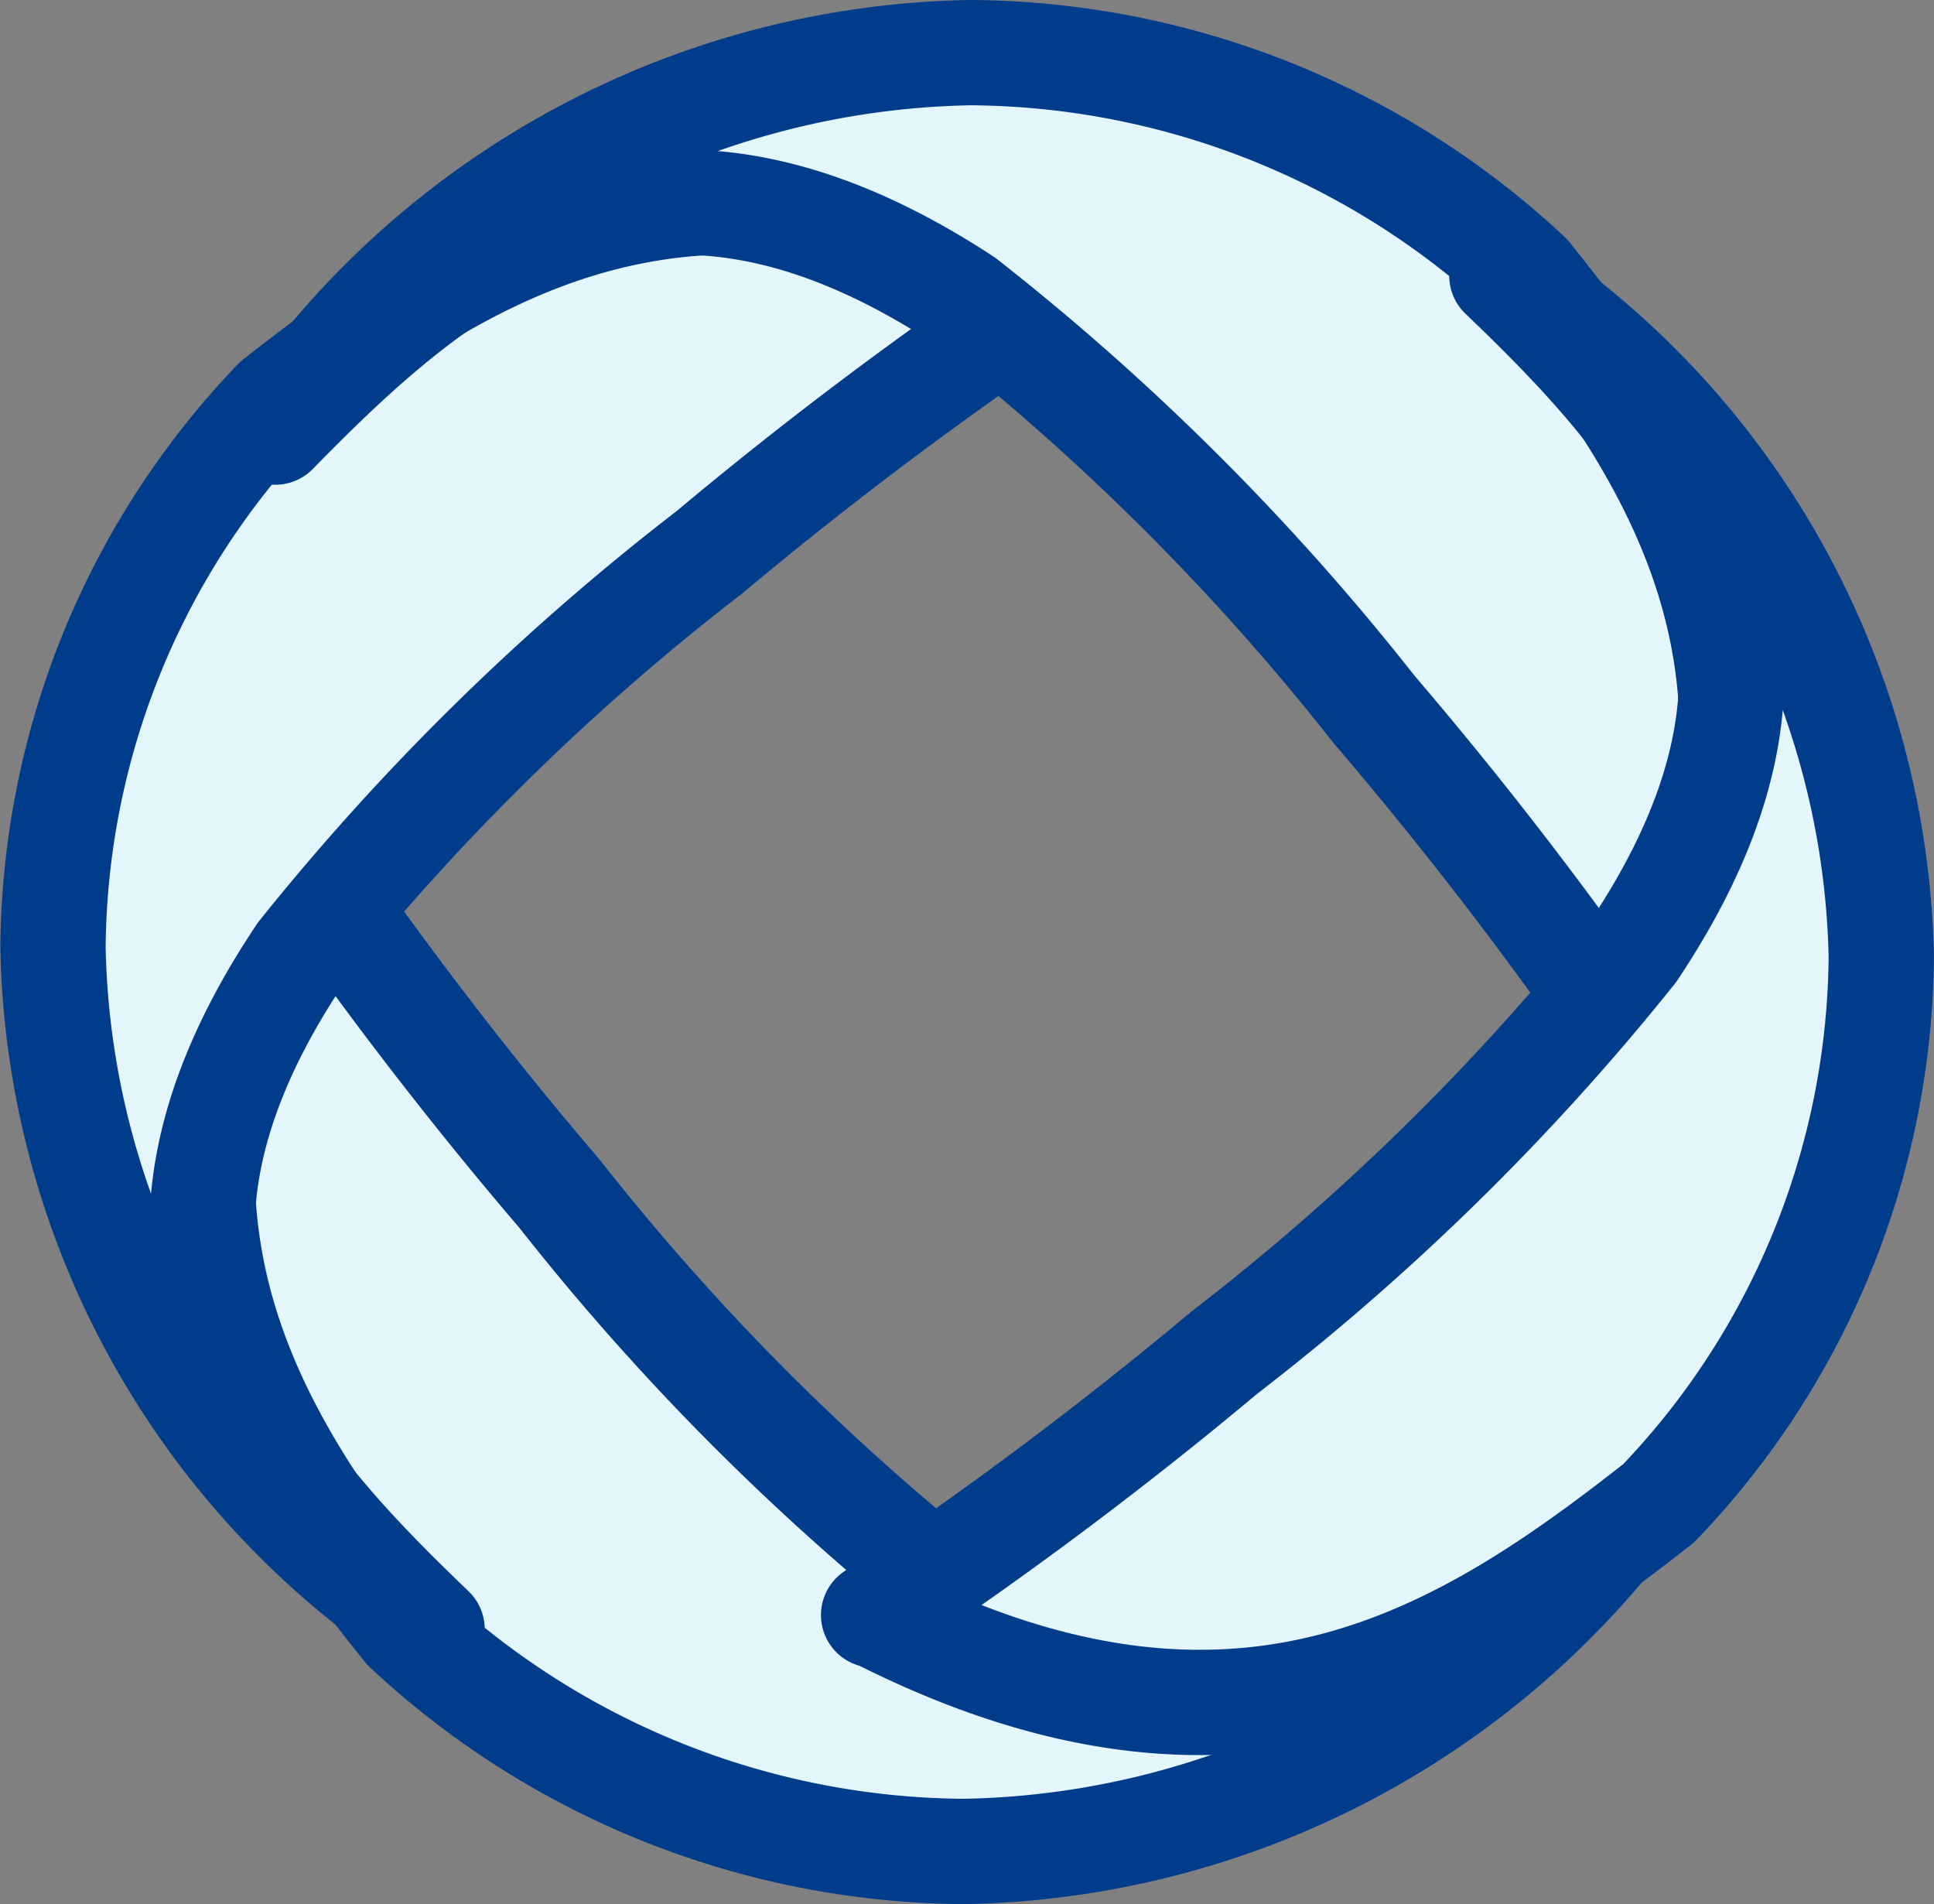 <svg xmlns="http://www.w3.org/2000/svg" width="22.045" height="21.703" viewBox="0 0 22.045 21.703">
    <rect x="0" y="0" width="22.045" height="21.703" fill="#808080" stroke="none"/>
    <defs>
        <style>
            .cls-1{fill:#e4f5fc;stroke:#003c8c;stroke-linecap:round;stroke-linejoin:round;stroke-width:1.2px}
        </style>
    </defs>
    <g id="Group_233" data-name="Group 233" transform="translate(145.414 -67.133)">
        <path id="Path_226" d="M-141.822 81.329c-2.108 4.106-.46 6.639 1.331 8.871a9.4 9.4 0 0 0 6.36 2.538 9.73 9.73 0 0 0 7.927-4.325c-1.981 2.027-4.221 3.888-7.857 1.5a27.617 27.617 0 0 1-4.669-4.661 45.836 45.836 0 0 1-3.056-4 .839.839 0 0 1-.036.077z" class="cls-1" data-name="Path 226" transform="translate(-.298 -4.503)"/>
        <path id="Path_227" d="M-133.4 70.7c-4.106-2.065-6.64-.451-8.872 1.3a9.1 9.1 0 0 0-2.538 6.233A9.483 9.483 0 0 0-140.489 86c-2.027-1.941-3.888-4.134-1.5-7.7a27.331 27.331 0 0 1 4.661-4.574 45.624 45.624 0 0 1 4-2.993.6.6 0 0 1-.072-.033z" class="cls-1" data-name="Path 227" transform="translate(0 -.298)"/>
        <path id="Path_228" d="M-126.215 79.143c2.108-4.106.46-6.639-1.331-8.872a9.394 9.394 0 0 0-6.36-2.538 9.73 9.73 0 0 0-7.927 4.325c1.981-2.027 4.221-3.883 7.857-1.5a27.616 27.616 0 0 1 4.669 4.661 45.837 45.837 0 0 1 3.056 4c.013-.033.025-.054.036-.076z" class="cls-1" data-name="Path 228" transform="translate(-.444)"/>
        <path id="Path_229" d="M-131.218 86.011c4.106 2.065 6.639.451 8.871-1.3a9.1 9.1 0 0 0 2.538-6.229 9.487 9.487 0 0 0-4.325-7.763c2.027 1.94 3.883 4.134 1.5 7.7a27.329 27.329 0 0 1-4.661 4.573 45.882 45.882 0 0 1-4 2.993.389.389 0 0 1 .077.026z" class="cls-1" data-name="Path 229" transform="translate(-4.161 -.444)"/>
    </g>
</svg>

